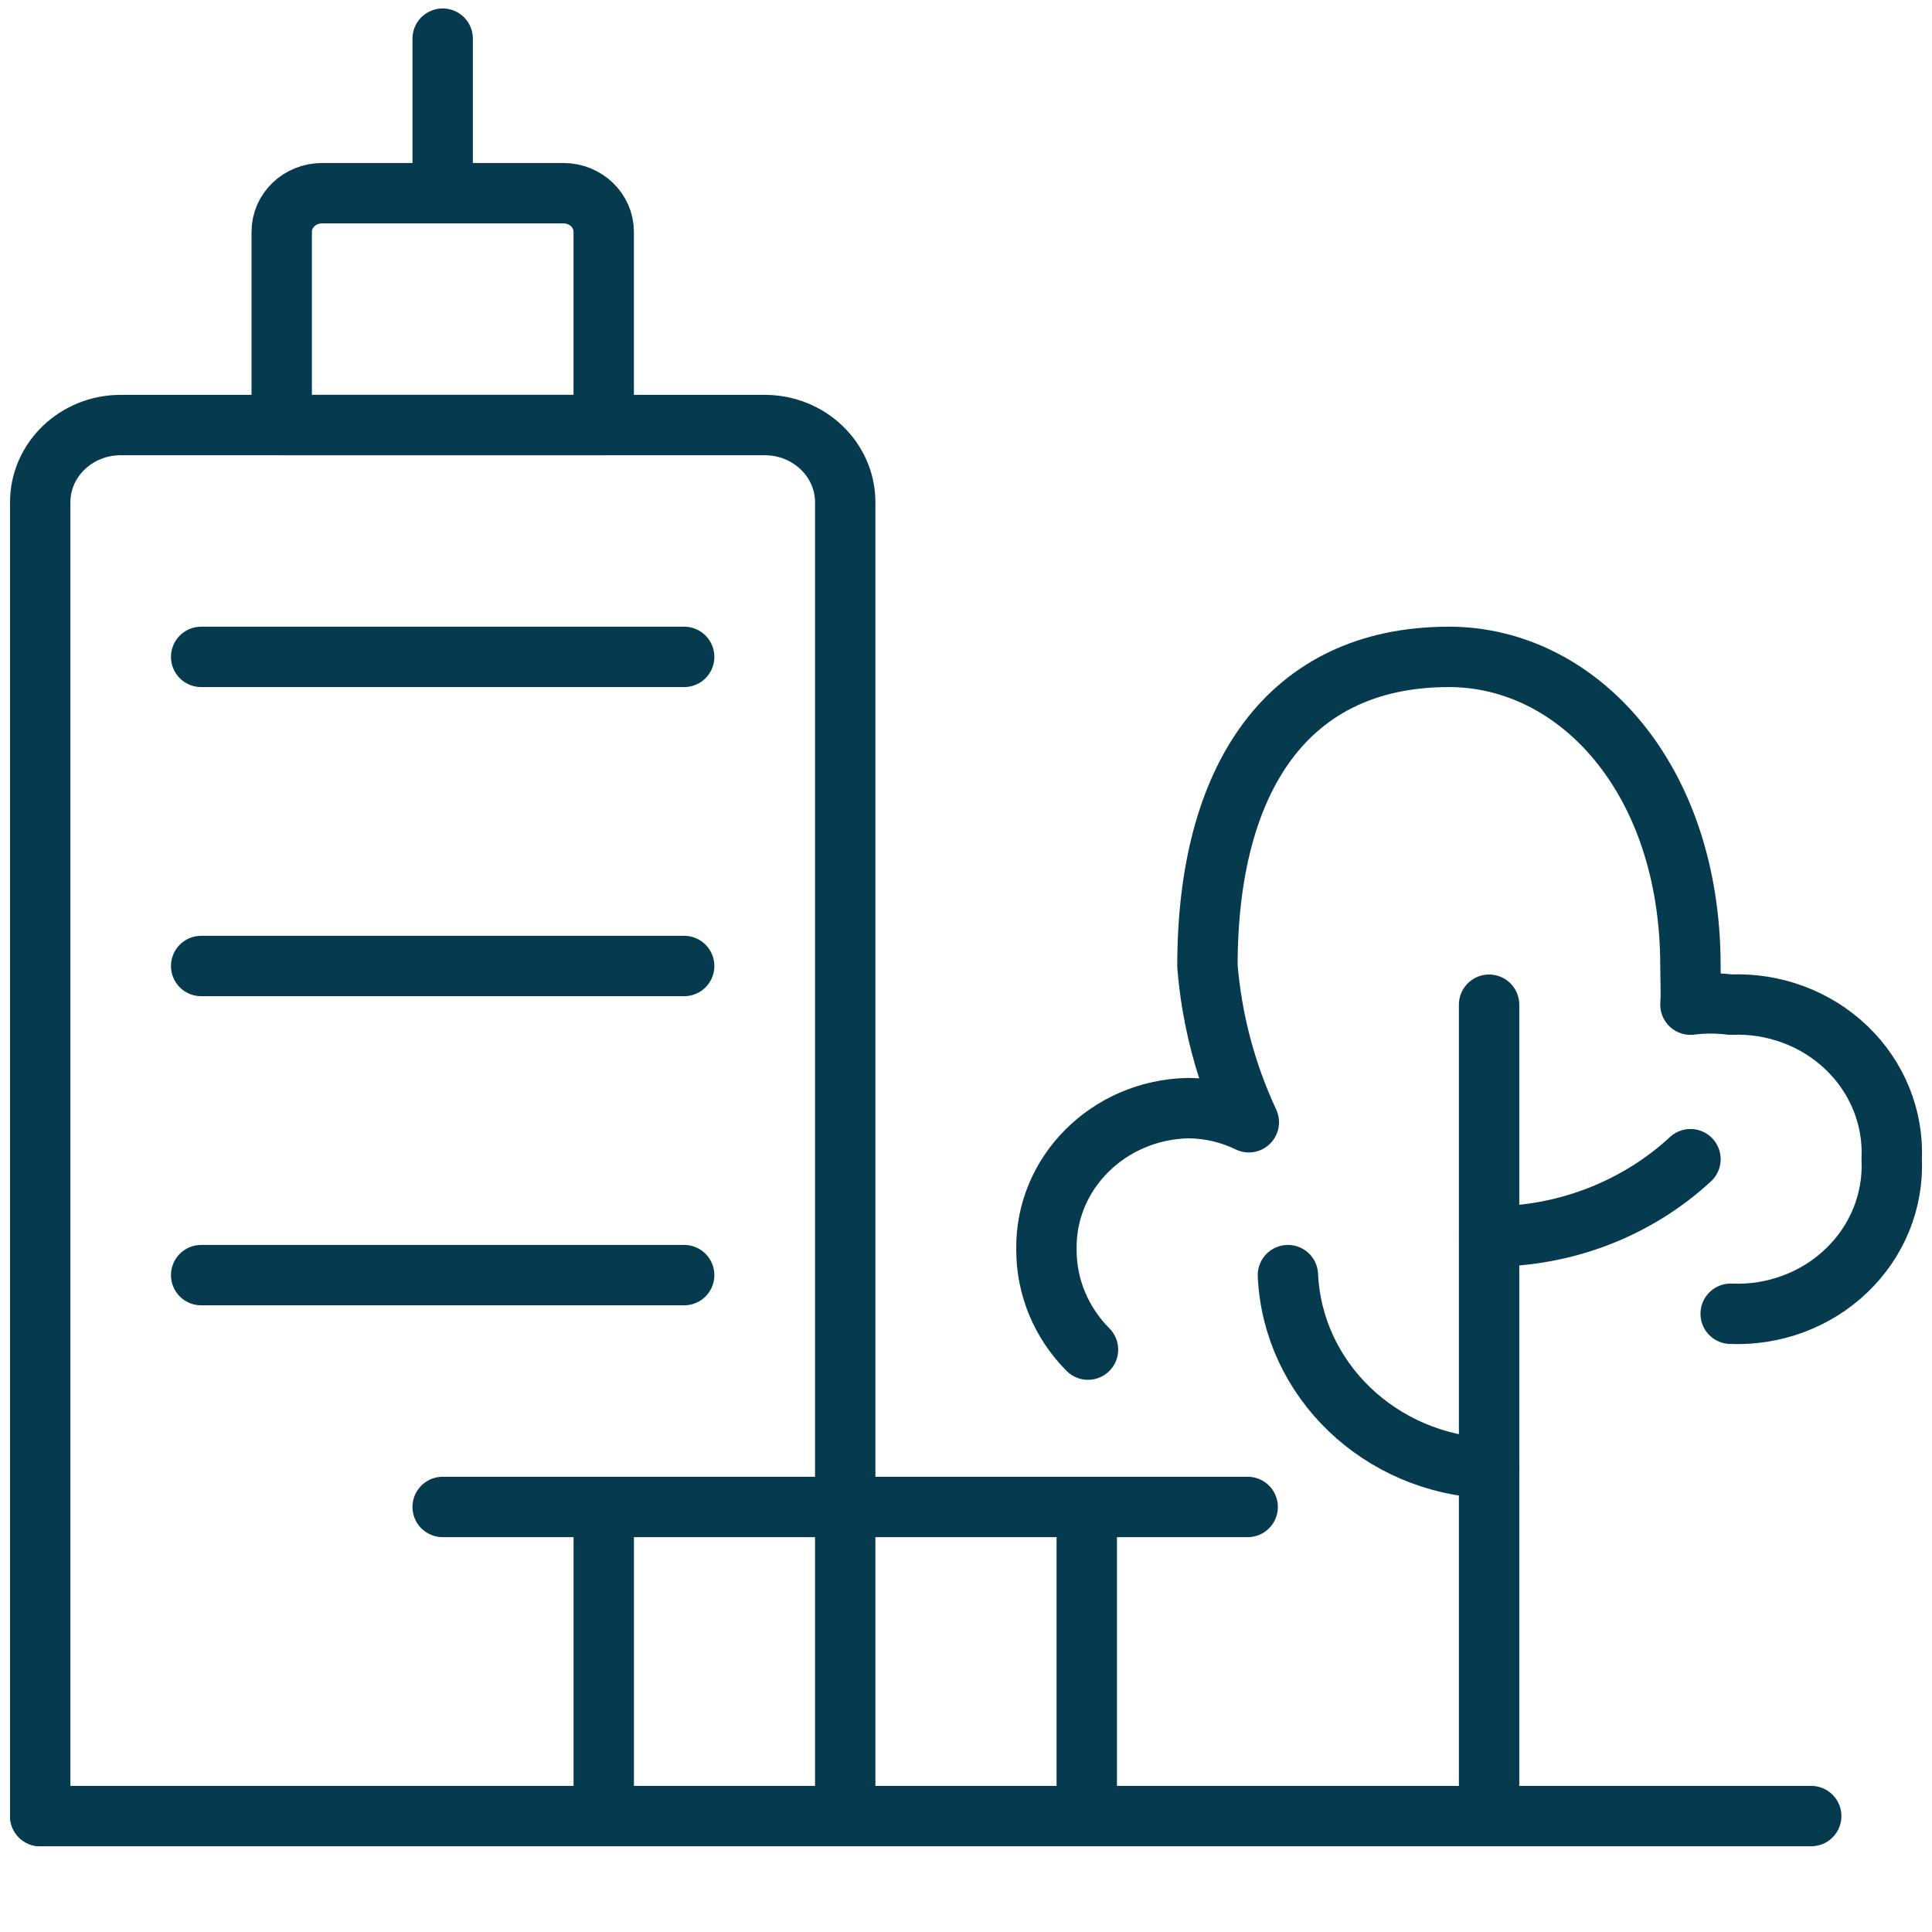 <svg width="64" height="64" viewBox="0 0 64 64" fill="none" xmlns="http://www.w3.org/2000/svg">
<path d="M20 60.16V50.132" stroke="#053A4F" stroke-width="2" stroke-linecap="round" stroke-linejoin="round"/>
<path d="M36 60.16V50.132" stroke="#053A4F" stroke-width="2" stroke-linecap="round" stroke-linejoin="round"/>
<path d="M14.664 49.92H41.331" stroke="#053A4F" stroke-width="2" stroke-linecap="round" stroke-linejoin="round"/>
<path d="M1.332 60.16V16.64C1.332 15.226 2.526 14.08 3.999 14.08H25.332C26.805 14.08 27.999 15.226 27.999 16.64V60.16" stroke="#053A4F" stroke-width="2" stroke-linecap="round" stroke-linejoin="round"/>
<path fill-rule="evenodd" clip-rule="evenodd" d="M19.999 7.68C19.999 6.973 19.402 6.4 18.665 6.4H10.665C9.929 6.4 9.332 6.973 9.332 7.68V14.08H19.999V7.68Z" stroke="#053A4F" stroke-width="2" stroke-linecap="round" stroke-linejoin="round"/>
<path d="M14.664 6.4V1.28" stroke="#053A4F" stroke-width="2" stroke-linecap="round" stroke-linejoin="round"/>
<path d="M6.664 21.76H22.664" stroke="#053A4F" stroke-width="2" stroke-linecap="round" stroke-linejoin="round"/>
<path d="M6.664 32H22.664" stroke="#053A4F" stroke-width="2" stroke-linecap="round" stroke-linejoin="round"/>
<path d="M6.664 42.24H22.664" stroke="#053A4F" stroke-width="2" stroke-linecap="round" stroke-linejoin="round"/>
<path d="M1.332 60.16H59.999" stroke="#053A4F" stroke-width="2" stroke-linecap="round" stroke-linejoin="round"/>
<path d="M49.328 33.282V59.095" stroke="#053A4F" stroke-width="2" stroke-linecap="round" stroke-linejoin="round"/>
<path d="M42.664 42.24C42.821 45.71 45.716 48.489 49.331 48.64" stroke="#053A4F" stroke-width="2" stroke-linecap="round" stroke-linejoin="round"/>
<path d="M49.332 40.96C51.817 40.973 54.209 40.054 55.999 38.4" stroke="#053A4F" stroke-width="2" stroke-linecap="round" stroke-linejoin="round"/>
<path d="M57.331 43.52C58.764 43.581 60.158 43.061 61.172 42.087C62.187 41.114 62.728 39.776 62.665 38.4C62.728 37.024 62.187 35.686 61.172 34.712C60.158 33.739 58.764 33.219 57.331 33.28C56.889 33.225 56.441 33.225 55.998 33.28C56.025 32.903 55.998 32.386 55.998 32C55.998 25.761 52.246 21.76 47.998 21.76C42.665 21.76 39.998 25.761 39.998 32C40.142 33.788 40.606 35.539 41.369 37.176C40.746 36.872 40.057 36.712 39.358 36.708C36.718 36.764 34.62 38.857 34.665 41.392C34.659 42.627 35.152 43.815 36.041 44.708" stroke="#053A4F" stroke-width="2" stroke-linecap="round" stroke-linejoin="round"/>
</svg>
